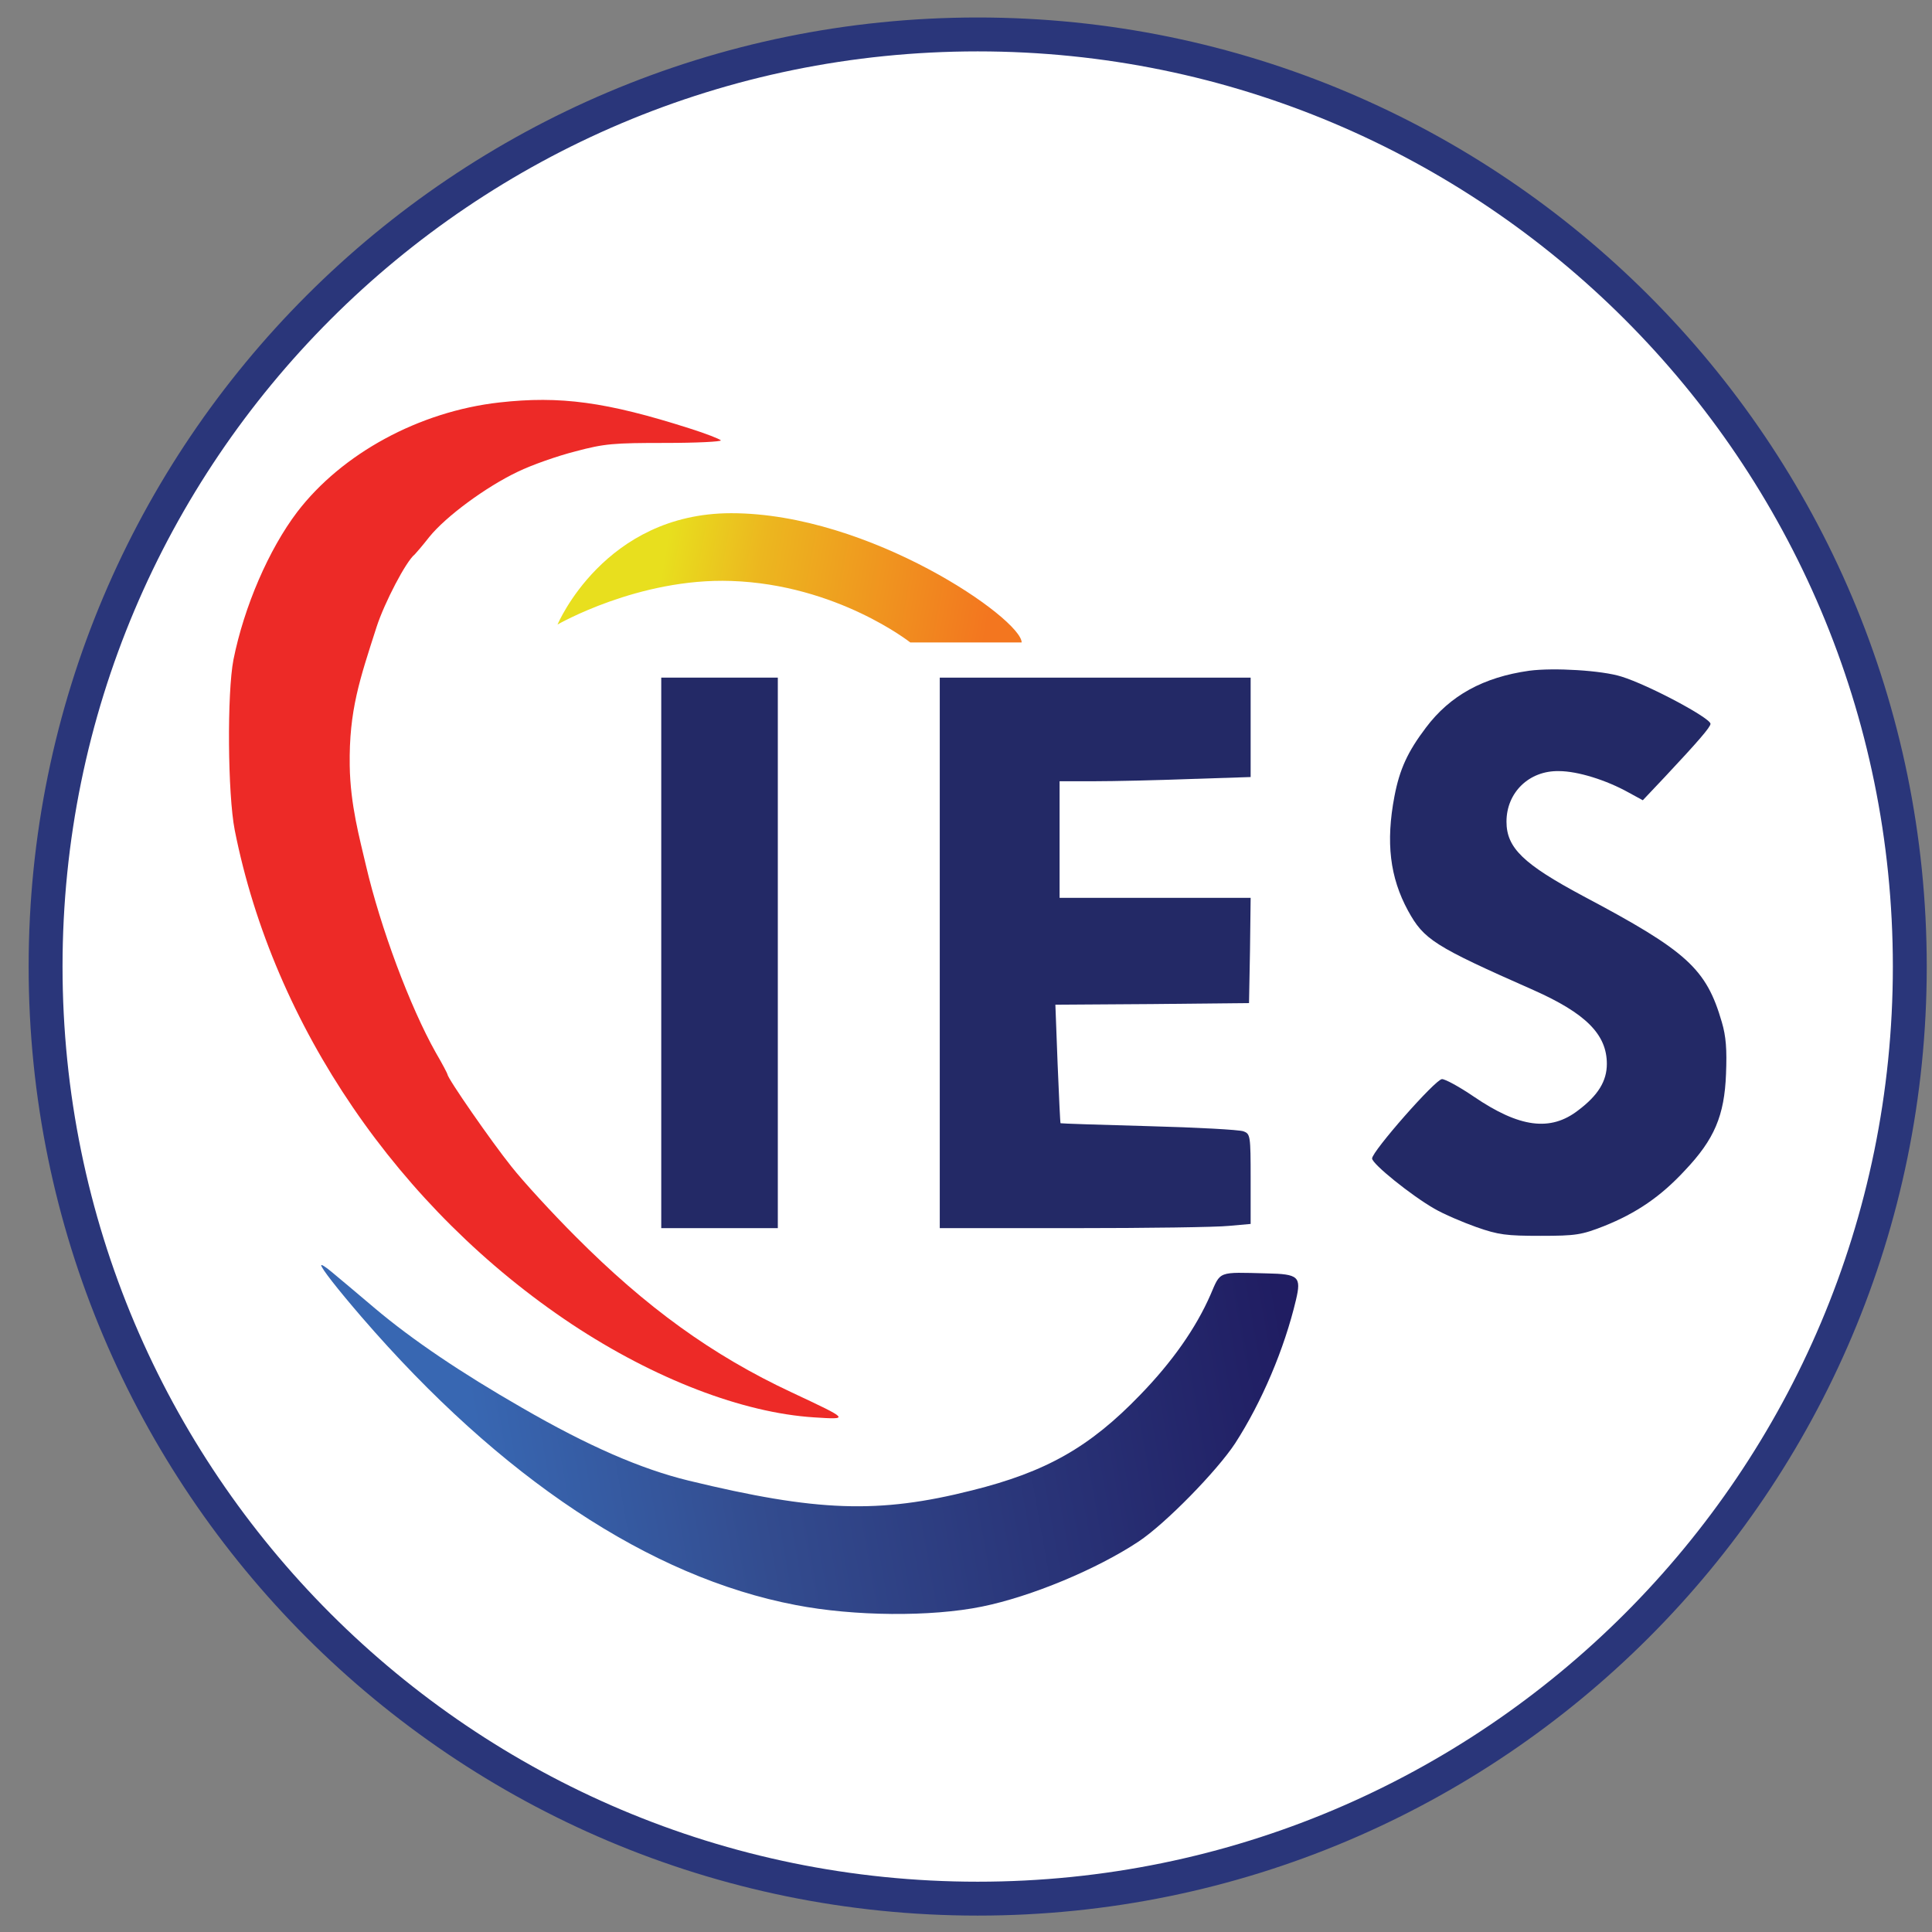 <svg width="57" height="57" viewBox="0 0 57 57" fill="none" xmlns="http://www.w3.org/2000/svg">
<rect x="0" y="0" width="57" height="57" fill="#808080" stroke="none"/>
<g clip-path="url(#clip0_3680_372)">
<path d="M28.845 1.016C44.032 1.016 56.345 13.328 56.345 28.516C56.345 43.703 44.032 56.016 28.845 56.016C13.657 56.016 1.345 43.703 1.345 28.516C1.345 13.328 13.657 1.016 28.845 1.016Z" fill="white" stroke="#2A367A"/>
<path d="M14.732 11.874C12.362 12.141 10.088 13.383 8.77 15.103C7.929 16.212 7.203 17.893 6.888 19.46C6.697 20.444 6.716 23.425 6.926 24.495C8.072 30.266 11.76 35.674 16.881 39.075C19.308 40.68 21.907 41.683 24.019 41.817C25.07 41.884 25.07 41.884 23.359 41.081C21.009 39.983 19.06 38.569 16.977 36.476C16.289 35.788 15.439 34.862 15.085 34.413C14.502 33.686 13.203 31.814 13.203 31.699C13.203 31.68 13.05 31.384 12.859 31.059C12.095 29.702 11.225 27.371 10.795 25.527C10.614 24.744 10.334 23.749 10.318 22.585C10.294 20.958 10.614 20.043 11.111 18.495C11.34 17.788 11.98 16.555 12.238 16.355C12.267 16.326 12.467 16.097 12.668 15.839C13.155 15.237 14.331 14.368 15.276 13.918C15.687 13.718 16.451 13.45 16.977 13.317C17.837 13.087 18.104 13.068 19.624 13.068C20.55 13.068 21.286 13.03 21.267 12.992C21.238 12.954 20.827 12.791 20.34 12.638C17.885 11.855 16.528 11.673 14.732 11.874Z" fill="#ED2A27"/>
<path d="M45.114 19.789C43.767 19.98 42.783 20.515 42.067 21.47C41.532 22.177 41.293 22.693 41.14 23.496C40.882 24.852 41.006 25.884 41.541 26.868C42.009 27.719 42.296 27.91 45.239 29.209C46.786 29.897 47.407 30.518 47.407 31.388C47.407 31.894 47.15 32.314 46.567 32.754C45.745 33.394 44.828 33.27 43.481 32.353C43.06 32.066 42.64 31.837 42.544 31.837C42.353 31.837 40.481 33.967 40.481 34.178C40.481 34.34 41.646 35.276 42.315 35.658C42.592 35.821 43.156 36.06 43.557 36.203C44.207 36.432 44.446 36.461 45.449 36.461C46.5 36.461 46.662 36.432 47.322 36.174C48.277 35.792 48.994 35.305 49.71 34.531C50.58 33.614 50.876 32.916 50.923 31.684C50.952 30.958 50.923 30.576 50.799 30.155C50.341 28.579 49.777 28.063 46.71 26.438C44.943 25.493 44.446 25.015 44.446 24.241C44.446 23.381 45.114 22.731 45.993 22.75C46.548 22.75 47.398 23.018 48.048 23.381L48.468 23.61L49.118 22.922C50.102 21.872 50.465 21.451 50.465 21.355C50.465 21.184 48.64 20.209 47.837 19.961C47.264 19.779 45.841 19.693 45.114 19.789Z" fill="#232966"/>
<path d="M19.509 28.113V36.234H21.229H22.948V28.113V19.992H21.229H19.509V28.113Z" fill="#232966"/>
<path d="M27.726 28.113V36.234H31.672C33.831 36.234 35.895 36.206 36.258 36.167L36.898 36.11V34.782C36.898 33.502 36.888 33.454 36.688 33.378C36.563 33.33 35.312 33.263 33.888 33.225C32.474 33.187 31.299 33.148 31.289 33.139C31.28 33.139 31.242 32.346 31.203 31.39L31.137 29.642L33.993 29.623L36.85 29.594L36.879 28.037L36.898 26.489H34.079H31.261V24.769V23.049H32.293C32.856 23.049 34.117 23.021 35.111 22.983L36.898 22.925V21.454V19.992H32.312H27.726V28.113Z" fill="#232966"/>
<path d="M9.477 37.33C9.477 37.416 9.955 38.028 10.671 38.859C14.77 43.607 19.174 46.531 23.474 47.353C25.194 47.687 27.468 47.706 28.968 47.4C30.43 47.104 32.369 46.292 33.592 45.48C34.395 44.945 35.904 43.397 36.439 42.585C37.223 41.372 37.891 39.805 38.235 38.352C38.398 37.664 38.312 37.588 37.376 37.569C35.914 37.531 36.019 37.492 35.713 38.2C35.283 39.184 34.586 40.177 33.64 41.152C32.149 42.7 30.86 43.426 28.681 43.97C25.92 44.668 24.105 44.601 20.321 43.684C18.907 43.34 17.35 42.661 15.401 41.534C13.604 40.502 12.162 39.528 11.063 38.601C10.547 38.161 9.974 37.684 9.802 37.54C9.62 37.387 9.477 37.292 9.477 37.33Z" fill="url(#paint0_linear_3680_372)"/>
<path d="M30.142 18.955H26.857C26.857 18.955 24.698 17.246 21.573 17.14C18.838 17.046 16.449 18.426 16.449 18.426C16.449 18.426 17.828 15.141 21.573 15.141C25.662 15.14 30.142 18.265 30.142 18.955Z" fill="url(#paint1_linear_3680_372)"/>
</g>
<defs>
<linearGradient id="paint0_linear_3680_372" x1="37.709" y1="38.267" x2="14.068" y2="42.469" gradientUnits="userSpaceOnUse">
<stop stop-color="#201D62"/>
<stop offset="0.674" stop-color="#334C8F"/>
<stop offset="1" stop-color="#3867B2"/>
</linearGradient>
<linearGradient id="paint1_linear_3680_372" x1="29.061" y1="18.763" x2="19.49" y2="17.048" gradientUnits="userSpaceOnUse">
<stop stop-color="#F3761F"/>
<stop offset="0.713" stop-color="#ECB71F"/>
<stop offset="1" stop-color="#E8DF1E"/>
</linearGradient>
<clipPath id="clip0_3680_372">
<rect width="56" height="56" fill="white" transform="translate(0.845 0.516)"/>
</clipPath>
</defs>
</svg>
